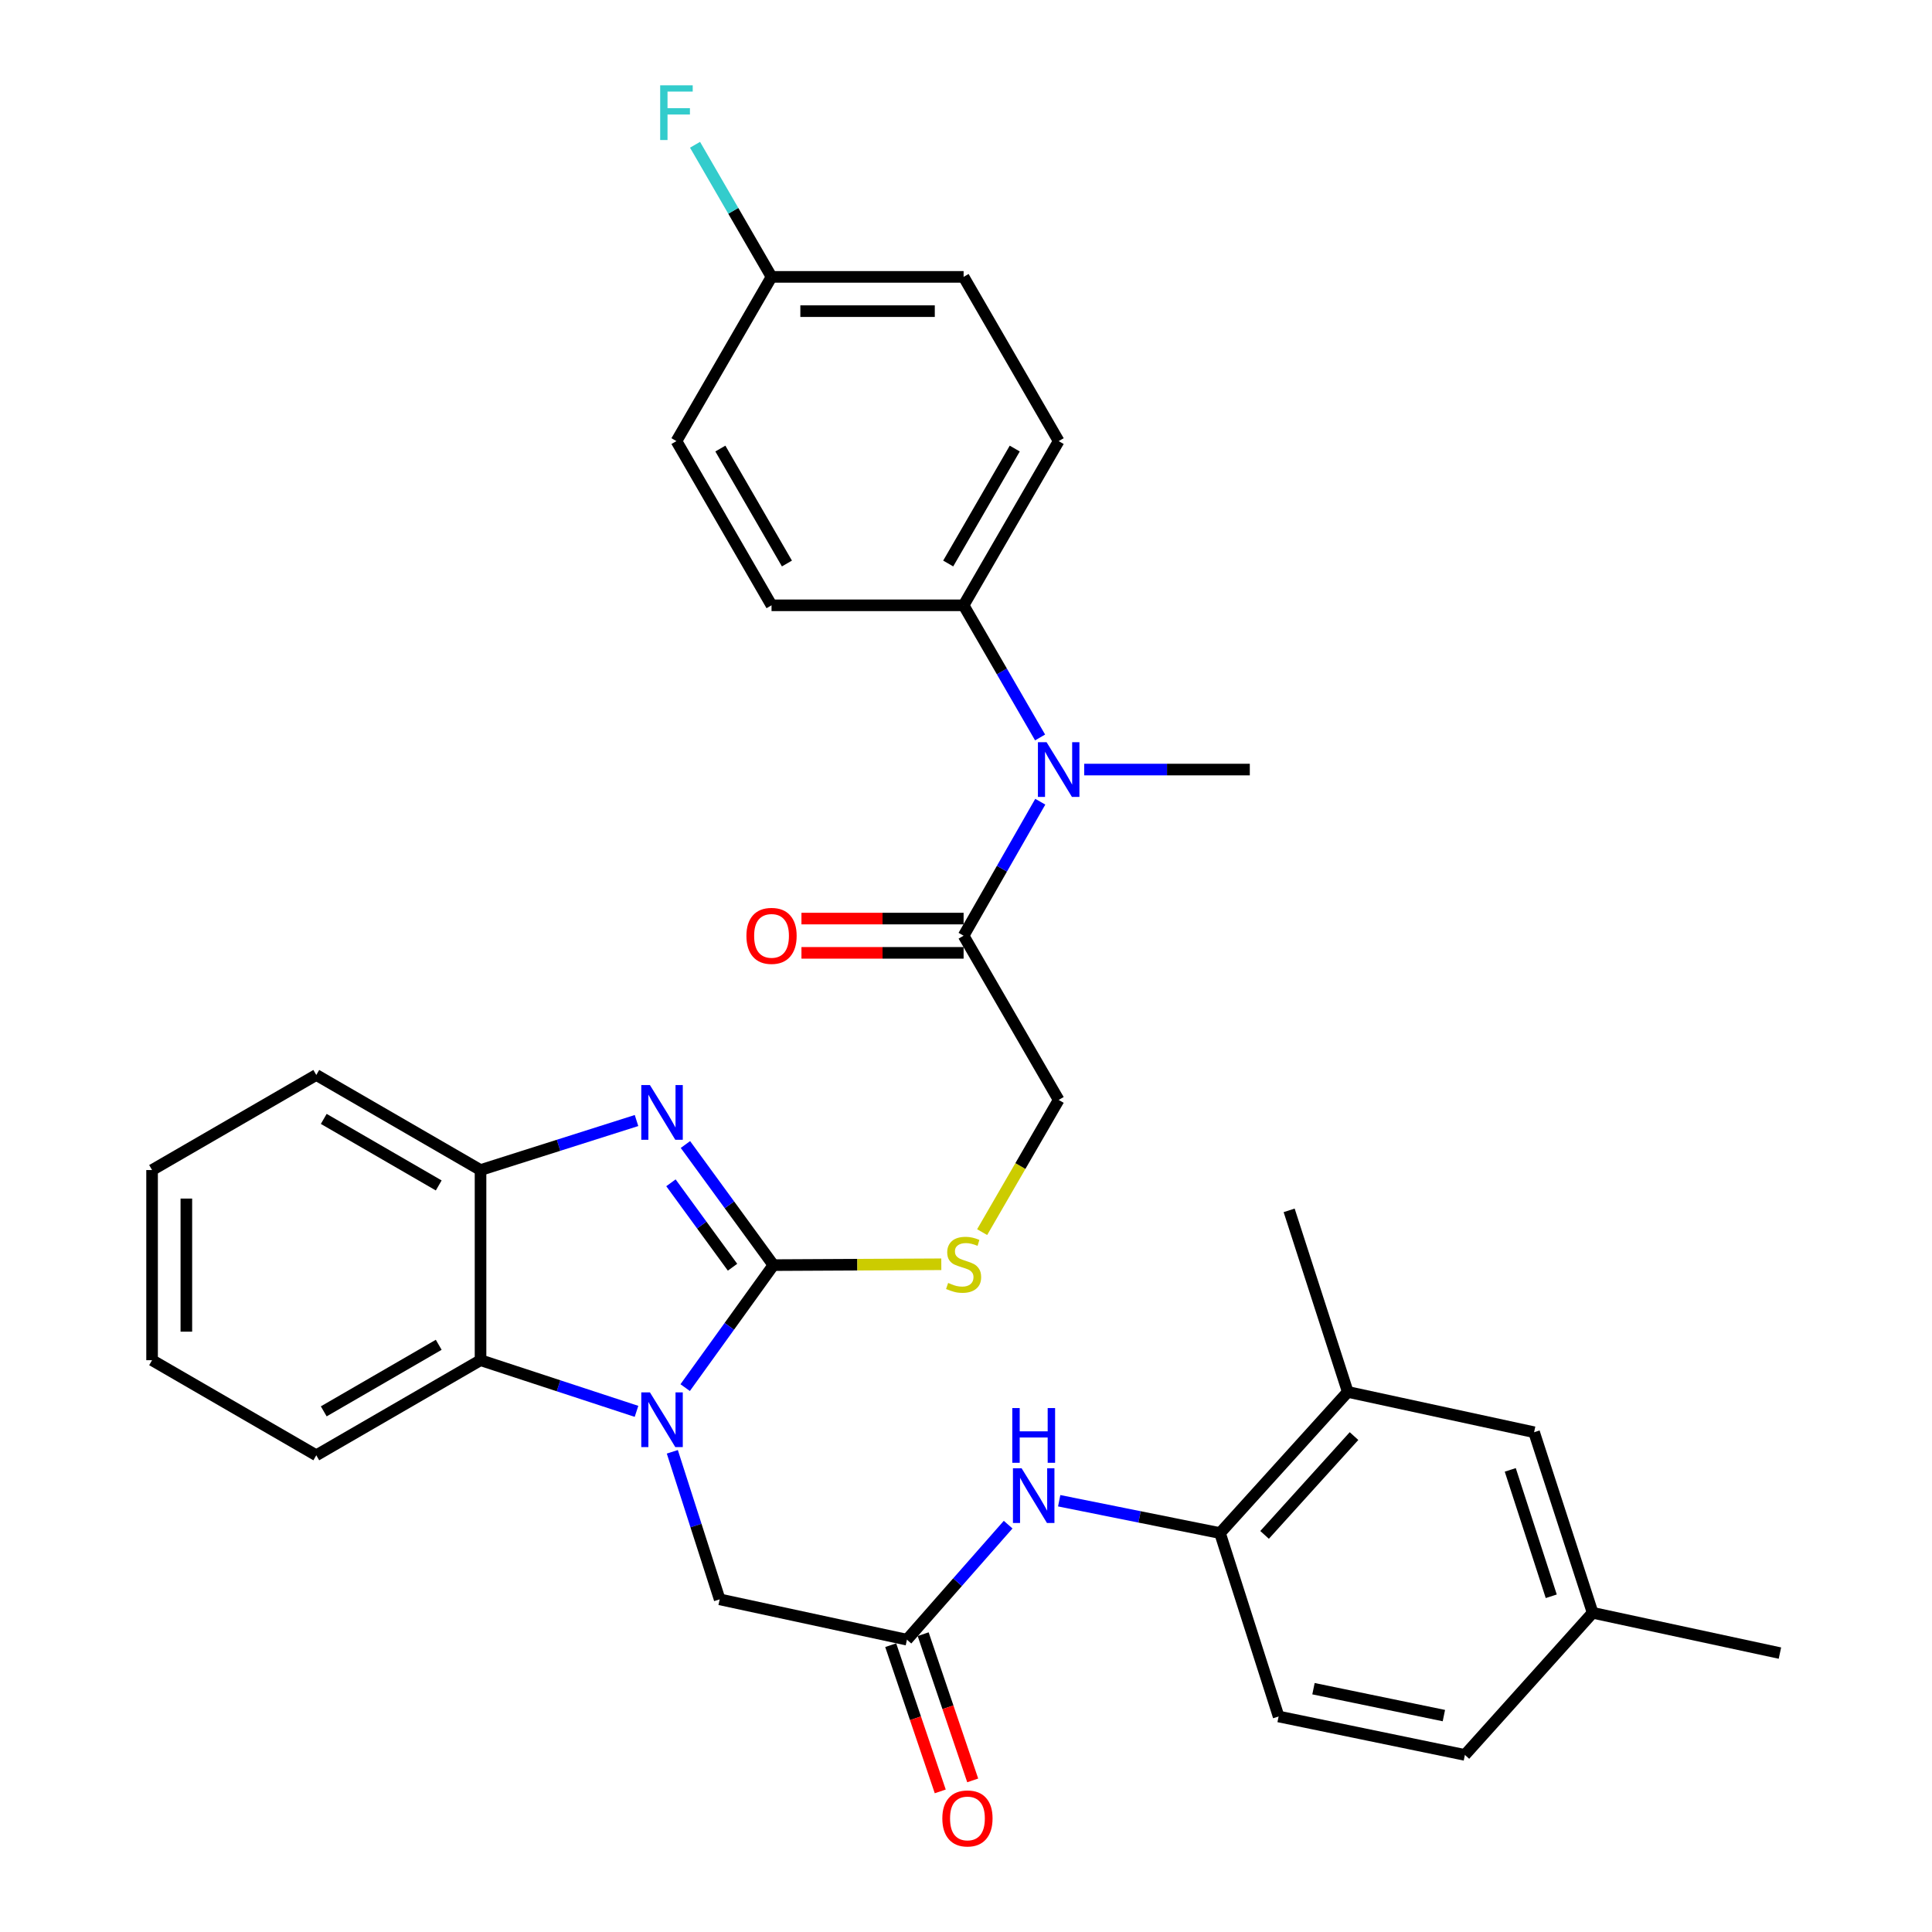 <?xml version='1.0' encoding='iso-8859-1'?>
<svg version='1.1' baseProfile='full'
              xmlns='http://www.w3.org/2000/svg'
                      xmlns:rdkit='http://www.rdkit.org/xml'
                      xmlns:xlink='http://www.w3.org/1999/xlink'
                  xml:space='preserve'
width='1000px' height='1000px' viewBox='0 0 1000 1000'>
<!-- END OF HEADER -->
<rect style='opacity:1.0;fill:#FFFFFF;stroke:none' width='1000' height='1000' x='0' y='0'> </rect>
<path class='bond-0' d='M 400.321,654.824 L 377.482,686.525' style='fill:none;fill-rule:evenodd;stroke:#000000;stroke-width:6px;stroke-linecap:butt;stroke-linejoin:miter;stroke-opacity:1' />
<path class='bond-0' d='M 377.482,686.525 L 354.644,718.226' style='fill:none;fill-rule:evenodd;stroke:#0000FF;stroke-width:6px;stroke-linecap:butt;stroke-linejoin:miter;stroke-opacity:1' />
<path class='bond-1' d='M 400.321,654.824 L 377.55,623.611' style='fill:none;fill-rule:evenodd;stroke:#000000;stroke-width:6px;stroke-linecap:butt;stroke-linejoin:miter;stroke-opacity:1' />
<path class='bond-1' d='M 377.55,623.611 L 354.78,592.398' style='fill:none;fill-rule:evenodd;stroke:#0000FF;stroke-width:6px;stroke-linecap:butt;stroke-linejoin:miter;stroke-opacity:1' />
<path class='bond-1' d='M 379.158,655.916 L 363.219,634.067' style='fill:none;fill-rule:evenodd;stroke:#000000;stroke-width:6px;stroke-linecap:butt;stroke-linejoin:miter;stroke-opacity:1' />
<path class='bond-1' d='M 363.219,634.067 L 347.279,612.217' style='fill:none;fill-rule:evenodd;stroke:#0000FF;stroke-width:6px;stroke-linecap:butt;stroke-linejoin:miter;stroke-opacity:1' />
<path class='bond-6' d='M 400.321,654.824 L 443.769,654.603' style='fill:none;fill-rule:evenodd;stroke:#000000;stroke-width:6px;stroke-linecap:butt;stroke-linejoin:miter;stroke-opacity:1' />
<path class='bond-6' d='M 443.769,654.603 L 487.217,654.381' style='fill:none;fill-rule:evenodd;stroke:#CCCC00;stroke-width:6px;stroke-linecap:butt;stroke-linejoin:miter;stroke-opacity:1' />
<path class='bond-2' d='M 329.454,730.517 L 289.088,717.275' style='fill:none;fill-rule:evenodd;stroke:#0000FF;stroke-width:6px;stroke-linecap:butt;stroke-linejoin:miter;stroke-opacity:1' />
<path class='bond-2' d='M 289.088,717.275 L 248.723,704.033' style='fill:none;fill-rule:evenodd;stroke:#000000;stroke-width:6px;stroke-linecap:butt;stroke-linejoin:miter;stroke-opacity:1' />
<path class='bond-9' d='M 347.993,751.452 L 360.246,789.636' style='fill:none;fill-rule:evenodd;stroke:#0000FF;stroke-width:6px;stroke-linecap:butt;stroke-linejoin:miter;stroke-opacity:1' />
<path class='bond-9' d='M 360.246,789.636 L 372.499,827.819' style='fill:none;fill-rule:evenodd;stroke:#000000;stroke-width:6px;stroke-linecap:butt;stroke-linejoin:miter;stroke-opacity:1' />
<path class='bond-3' d='M 329.462,579.984 L 289.092,592.8' style='fill:none;fill-rule:evenodd;stroke:#0000FF;stroke-width:6px;stroke-linecap:butt;stroke-linejoin:miter;stroke-opacity:1' />
<path class='bond-3' d='M 289.092,592.8 L 248.723,605.616' style='fill:none;fill-rule:evenodd;stroke:#000000;stroke-width:6px;stroke-linecap:butt;stroke-linejoin:miter;stroke-opacity:1' />
<path class='bond-26' d='M 248.723,704.033 L 163.709,753.252' style='fill:none;fill-rule:evenodd;stroke:#000000;stroke-width:6px;stroke-linecap:butt;stroke-linejoin:miter;stroke-opacity:1' />
<path class='bond-26' d='M 227.082,696.063 L 167.572,730.516' style='fill:none;fill-rule:evenodd;stroke:#000000;stroke-width:6px;stroke-linecap:butt;stroke-linejoin:miter;stroke-opacity:1' />
<path class='bond-33' d='M 248.723,704.033 L 248.723,605.616' style='fill:none;fill-rule:evenodd;stroke:#000000;stroke-width:6px;stroke-linecap:butt;stroke-linejoin:miter;stroke-opacity:1' />
<path class='bond-27' d='M 248.723,605.616 L 163.709,556.407' style='fill:none;fill-rule:evenodd;stroke:#000000;stroke-width:6px;stroke-linecap:butt;stroke-linejoin:miter;stroke-opacity:1' />
<path class='bond-27' d='M 227.084,613.588 L 167.574,579.142' style='fill:none;fill-rule:evenodd;stroke:#000000;stroke-width:6px;stroke-linecap:butt;stroke-linejoin:miter;stroke-opacity:1' />
<path class='bond-4' d='M 469.428,848.693 L 372.499,827.819' style='fill:none;fill-rule:evenodd;stroke:#000000;stroke-width:6px;stroke-linecap:butt;stroke-linejoin:miter;stroke-opacity:1' />
<path class='bond-8' d='M 469.428,848.693 L 495.621,818.924' style='fill:none;fill-rule:evenodd;stroke:#000000;stroke-width:6px;stroke-linecap:butt;stroke-linejoin:miter;stroke-opacity:1' />
<path class='bond-8' d='M 495.621,818.924 L 521.813,789.155' style='fill:none;fill-rule:evenodd;stroke:#0000FF;stroke-width:6px;stroke-linecap:butt;stroke-linejoin:miter;stroke-opacity:1' />
<path class='bond-16' d='M 461.027,851.539 L 473.848,889.382' style='fill:none;fill-rule:evenodd;stroke:#000000;stroke-width:6px;stroke-linecap:butt;stroke-linejoin:miter;stroke-opacity:1' />
<path class='bond-16' d='M 473.848,889.382 L 486.67,927.224' style='fill:none;fill-rule:evenodd;stroke:#FF0000;stroke-width:6px;stroke-linecap:butt;stroke-linejoin:miter;stroke-opacity:1' />
<path class='bond-16' d='M 477.829,845.847 L 490.65,883.689' style='fill:none;fill-rule:evenodd;stroke:#000000;stroke-width:6px;stroke-linecap:butt;stroke-linejoin:miter;stroke-opacity:1' />
<path class='bond-16' d='M 490.65,883.689 L 503.472,921.532' style='fill:none;fill-rule:evenodd;stroke:#FF0000;stroke-width:6px;stroke-linecap:butt;stroke-linejoin:miter;stroke-opacity:1' />
<path class='bond-5' d='M 498.758,484.323 L 547.967,569.318' style='fill:none;fill-rule:evenodd;stroke:#000000;stroke-width:6px;stroke-linecap:butt;stroke-linejoin:miter;stroke-opacity:1' />
<path class='bond-7' d='M 498.758,484.323 L 518.603,449.642' style='fill:none;fill-rule:evenodd;stroke:#000000;stroke-width:6px;stroke-linecap:butt;stroke-linejoin:miter;stroke-opacity:1' />
<path class='bond-7' d='M 518.603,449.642 L 538.447,414.961' style='fill:none;fill-rule:evenodd;stroke:#0000FF;stroke-width:6px;stroke-linecap:butt;stroke-linejoin:miter;stroke-opacity:1' />
<path class='bond-14' d='M 498.758,475.453 L 456.794,475.453' style='fill:none;fill-rule:evenodd;stroke:#000000;stroke-width:6px;stroke-linecap:butt;stroke-linejoin:miter;stroke-opacity:1' />
<path class='bond-14' d='M 456.794,475.453 L 414.831,475.453' style='fill:none;fill-rule:evenodd;stroke:#FF0000;stroke-width:6px;stroke-linecap:butt;stroke-linejoin:miter;stroke-opacity:1' />
<path class='bond-14' d='M 498.758,493.193 L 456.794,493.193' style='fill:none;fill-rule:evenodd;stroke:#000000;stroke-width:6px;stroke-linecap:butt;stroke-linejoin:miter;stroke-opacity:1' />
<path class='bond-14' d='M 456.794,493.193 L 414.831,493.193' style='fill:none;fill-rule:evenodd;stroke:#FF0000;stroke-width:6px;stroke-linecap:butt;stroke-linejoin:miter;stroke-opacity:1' />
<path class='bond-13' d='M 508.354,637.746 L 528.16,603.532' style='fill:none;fill-rule:evenodd;stroke:#CCCC00;stroke-width:6px;stroke-linecap:butt;stroke-linejoin:miter;stroke-opacity:1' />
<path class='bond-13' d='M 528.16,603.532 L 547.967,569.318' style='fill:none;fill-rule:evenodd;stroke:#000000;stroke-width:6px;stroke-linecap:butt;stroke-linejoin:miter;stroke-opacity:1' />
<path class='bond-12' d='M 538.349,381.708 L 518.554,347.509' style='fill:none;fill-rule:evenodd;stroke:#0000FF;stroke-width:6px;stroke-linecap:butt;stroke-linejoin:miter;stroke-opacity:1' />
<path class='bond-12' d='M 518.554,347.509 L 498.758,313.31' style='fill:none;fill-rule:evenodd;stroke:#000000;stroke-width:6px;stroke-linecap:butt;stroke-linejoin:miter;stroke-opacity:1' />
<path class='bond-28' d='M 561.18,398.324 L 604.039,398.324' style='fill:none;fill-rule:evenodd;stroke:#0000FF;stroke-width:6px;stroke-linecap:butt;stroke-linejoin:miter;stroke-opacity:1' />
<path class='bond-28' d='M 604.039,398.324 L 646.897,398.324' style='fill:none;fill-rule:evenodd;stroke:#000000;stroke-width:6px;stroke-linecap:butt;stroke-linejoin:miter;stroke-opacity:1' />
<path class='bond-10' d='M 548.236,776.779 L 589.854,785.146' style='fill:none;fill-rule:evenodd;stroke:#0000FF;stroke-width:6px;stroke-linecap:butt;stroke-linejoin:miter;stroke-opacity:1' />
<path class='bond-10' d='M 589.854,785.146 L 631.473,793.512' style='fill:none;fill-rule:evenodd;stroke:#000000;stroke-width:6px;stroke-linecap:butt;stroke-linejoin:miter;stroke-opacity:1' />
<path class='bond-11' d='M 631.473,793.512 L 697.604,720.453' style='fill:none;fill-rule:evenodd;stroke:#000000;stroke-width:6px;stroke-linecap:butt;stroke-linejoin:miter;stroke-opacity:1' />
<path class='bond-11' d='M 654.545,794.458 L 700.836,743.316' style='fill:none;fill-rule:evenodd;stroke:#000000;stroke-width:6px;stroke-linecap:butt;stroke-linejoin:miter;stroke-opacity:1' />
<path class='bond-17' d='M 631.473,793.512 L 661.809,888.45' style='fill:none;fill-rule:evenodd;stroke:#000000;stroke-width:6px;stroke-linecap:butt;stroke-linejoin:miter;stroke-opacity:1' />
<path class='bond-15' d='M 697.604,720.453 L 794.041,741.317' style='fill:none;fill-rule:evenodd;stroke:#000000;stroke-width:6px;stroke-linecap:butt;stroke-linejoin:miter;stroke-opacity:1' />
<path class='bond-29' d='M 697.604,720.453 L 667.259,626.48' style='fill:none;fill-rule:evenodd;stroke:#000000;stroke-width:6px;stroke-linecap:butt;stroke-linejoin:miter;stroke-opacity:1' />
<path class='bond-18' d='M 498.758,313.31 L 547.967,228.315' style='fill:none;fill-rule:evenodd;stroke:#000000;stroke-width:6px;stroke-linecap:butt;stroke-linejoin:miter;stroke-opacity:1' />
<path class='bond-18' d='M 490.787,291.672 L 525.233,232.176' style='fill:none;fill-rule:evenodd;stroke:#000000;stroke-width:6px;stroke-linecap:butt;stroke-linejoin:miter;stroke-opacity:1' />
<path class='bond-19' d='M 498.758,313.31 L 399.345,313.31' style='fill:none;fill-rule:evenodd;stroke:#000000;stroke-width:6px;stroke-linecap:butt;stroke-linejoin:miter;stroke-opacity:1' />
<path class='bond-36' d='M 794.041,741.317 L 824.346,834.777' style='fill:none;fill-rule:evenodd;stroke:#000000;stroke-width:6px;stroke-linecap:butt;stroke-linejoin:miter;stroke-opacity:1' />
<path class='bond-36' d='M 781.711,760.808 L 802.926,826.23' style='fill:none;fill-rule:evenodd;stroke:#000000;stroke-width:6px;stroke-linecap:butt;stroke-linejoin:miter;stroke-opacity:1' />
<path class='bond-22' d='M 661.809,888.45 L 758.225,908.349' style='fill:none;fill-rule:evenodd;stroke:#000000;stroke-width:6px;stroke-linecap:butt;stroke-linejoin:miter;stroke-opacity:1' />
<path class='bond-22' d='M 679.857,874.061 L 747.348,887.99' style='fill:none;fill-rule:evenodd;stroke:#000000;stroke-width:6px;stroke-linecap:butt;stroke-linejoin:miter;stroke-opacity:1' />
<path class='bond-24' d='M 547.967,228.315 L 498.758,143.311' style='fill:none;fill-rule:evenodd;stroke:#000000;stroke-width:6px;stroke-linecap:butt;stroke-linejoin:miter;stroke-opacity:1' />
<path class='bond-23' d='M 399.345,313.31 L 350.127,228.315' style='fill:none;fill-rule:evenodd;stroke:#000000;stroke-width:6px;stroke-linecap:butt;stroke-linejoin:miter;stroke-opacity:1' />
<path class='bond-23' d='M 407.314,291.671 L 372.861,232.175' style='fill:none;fill-rule:evenodd;stroke:#000000;stroke-width:6px;stroke-linecap:butt;stroke-linejoin:miter;stroke-opacity:1' />
<path class='bond-20' d='M 824.346,834.777 L 758.225,908.349' style='fill:none;fill-rule:evenodd;stroke:#000000;stroke-width:6px;stroke-linecap:butt;stroke-linejoin:miter;stroke-opacity:1' />
<path class='bond-30' d='M 824.346,834.777 L 921.286,855.641' style='fill:none;fill-rule:evenodd;stroke:#000000;stroke-width:6px;stroke-linecap:butt;stroke-linejoin:miter;stroke-opacity:1' />
<path class='bond-21' d='M 399.345,143.311 L 350.127,228.315' style='fill:none;fill-rule:evenodd;stroke:#000000;stroke-width:6px;stroke-linecap:butt;stroke-linejoin:miter;stroke-opacity:1' />
<path class='bond-25' d='M 399.345,143.311 L 379.547,109.122' style='fill:none;fill-rule:evenodd;stroke:#000000;stroke-width:6px;stroke-linecap:butt;stroke-linejoin:miter;stroke-opacity:1' />
<path class='bond-25' d='M 379.547,109.122 L 359.748,74.932' style='fill:none;fill-rule:evenodd;stroke:#33CCCC;stroke-width:6px;stroke-linecap:butt;stroke-linejoin:miter;stroke-opacity:1' />
<path class='bond-35' d='M 399.345,143.311 L 498.758,143.311' style='fill:none;fill-rule:evenodd;stroke:#000000;stroke-width:6px;stroke-linecap:butt;stroke-linejoin:miter;stroke-opacity:1' />
<path class='bond-35' d='M 414.257,161.051 L 483.846,161.051' style='fill:none;fill-rule:evenodd;stroke:#000000;stroke-width:6px;stroke-linecap:butt;stroke-linejoin:miter;stroke-opacity:1' />
<path class='bond-31' d='M 163.709,753.252 L 78.714,704.033' style='fill:none;fill-rule:evenodd;stroke:#000000;stroke-width:6px;stroke-linecap:butt;stroke-linejoin:miter;stroke-opacity:1' />
<path class='bond-32' d='M 163.709,556.407 L 78.714,605.616' style='fill:none;fill-rule:evenodd;stroke:#000000;stroke-width:6px;stroke-linecap:butt;stroke-linejoin:miter;stroke-opacity:1' />
<path class='bond-34' d='M 78.714,704.033 L 78.714,605.616' style='fill:none;fill-rule:evenodd;stroke:#000000;stroke-width:6px;stroke-linecap:butt;stroke-linejoin:miter;stroke-opacity:1' />
<path class='bond-34' d='M 96.454,689.271 L 96.454,620.378' style='fill:none;fill-rule:evenodd;stroke:#000000;stroke-width:6px;stroke-linecap:butt;stroke-linejoin:miter;stroke-opacity:1' />
<path  class='atom-1' d='M 336.406 720.692
L 345.686 735.692
Q 346.606 737.172, 348.086 739.852
Q 349.566 742.532, 349.646 742.692
L 349.646 720.692
L 353.406 720.692
L 353.406 749.012
L 349.526 749.012
L 339.566 732.612
Q 338.406 730.692, 337.166 728.492
Q 335.966 726.292, 335.606 725.612
L 335.606 749.012
L 331.926 749.012
L 331.926 720.692
L 336.406 720.692
' fill='#0000FF'/>
<path  class='atom-2' d='M 336.406 561.633
L 345.686 576.633
Q 346.606 578.113, 348.086 580.793
Q 349.566 583.473, 349.646 583.633
L 349.646 561.633
L 353.406 561.633
L 353.406 589.953
L 349.526 589.953
L 339.566 573.553
Q 338.406 571.633, 337.166 569.433
Q 335.966 567.233, 335.606 566.553
L 335.606 589.953
L 331.926 589.953
L 331.926 561.633
L 336.406 561.633
' fill='#0000FF'/>
<path  class='atom-7' d='M 490.758 664.042
Q 491.078 664.162, 492.398 664.722
Q 493.718 665.282, 495.158 665.642
Q 496.638 665.962, 498.078 665.962
Q 500.758 665.962, 502.318 664.682
Q 503.878 663.362, 503.878 661.082
Q 503.878 659.522, 503.078 658.562
Q 502.318 657.602, 501.118 657.082
Q 499.918 656.562, 497.918 655.962
Q 495.398 655.202, 493.878 654.482
Q 492.398 653.762, 491.318 652.242
Q 490.278 650.722, 490.278 648.162
Q 490.278 644.602, 492.678 642.402
Q 495.118 640.202, 499.918 640.202
Q 503.198 640.202, 506.918 641.762
L 505.998 644.842
Q 502.598 643.442, 500.038 643.442
Q 497.278 643.442, 495.758 644.602
Q 494.238 645.722, 494.278 647.682
Q 494.278 649.202, 495.038 650.122
Q 495.838 651.042, 496.958 651.562
Q 498.118 652.082, 500.038 652.682
Q 502.598 653.482, 504.118 654.282
Q 505.638 655.082, 506.718 656.722
Q 507.838 658.322, 507.838 661.082
Q 507.838 665.002, 505.198 667.122
Q 502.598 669.202, 498.238 669.202
Q 495.718 669.202, 493.798 668.642
Q 491.918 668.122, 489.678 667.202
L 490.758 664.042
' fill='#CCCC00'/>
<path  class='atom-8' d='M 541.707 384.164
L 550.987 399.164
Q 551.907 400.644, 553.387 403.324
Q 554.867 406.004, 554.947 406.164
L 554.947 384.164
L 558.707 384.164
L 558.707 412.484
L 554.827 412.484
L 544.867 396.084
Q 543.707 394.164, 542.467 391.964
Q 541.267 389.764, 540.907 389.084
L 540.907 412.484
L 537.227 412.484
L 537.227 384.164
L 541.707 384.164
' fill='#0000FF'/>
<path  class='atom-9' d='M 528.777 759.966
L 538.057 774.966
Q 538.977 776.446, 540.457 779.126
Q 541.937 781.806, 542.017 781.966
L 542.017 759.966
L 545.777 759.966
L 545.777 788.286
L 541.897 788.286
L 531.937 771.886
Q 530.777 769.966, 529.537 767.766
Q 528.337 765.566, 527.977 764.886
L 527.977 788.286
L 524.297 788.286
L 524.297 759.966
L 528.777 759.966
' fill='#0000FF'/>
<path  class='atom-9' d='M 523.957 728.814
L 527.797 728.814
L 527.797 740.854
L 542.277 740.854
L 542.277 728.814
L 546.117 728.814
L 546.117 757.134
L 542.277 757.134
L 542.277 744.054
L 527.797 744.054
L 527.797 757.134
L 523.957 757.134
L 523.957 728.814
' fill='#0000FF'/>
<path  class='atom-15' d='M 386.345 484.403
Q 386.345 477.603, 389.705 473.803
Q 393.065 470.003, 399.345 470.003
Q 405.625 470.003, 408.985 473.803
Q 412.345 477.603, 412.345 484.403
Q 412.345 491.283, 408.945 495.203
Q 405.545 499.083, 399.345 499.083
Q 393.105 499.083, 389.705 495.203
Q 386.345 491.323, 386.345 484.403
M 399.345 495.883
Q 403.665 495.883, 405.985 493.003
Q 408.345 490.083, 408.345 484.403
Q 408.345 478.843, 405.985 476.043
Q 403.665 473.203, 399.345 473.203
Q 395.025 473.203, 392.665 476.003
Q 390.345 478.803, 390.345 484.403
Q 390.345 490.123, 392.665 493.003
Q 395.025 495.883, 399.345 495.883
' fill='#FF0000'/>
<path  class='atom-17' d='M 487.749 941.218
Q 487.749 934.418, 491.109 930.618
Q 494.469 926.818, 500.749 926.818
Q 507.029 926.818, 510.389 930.618
Q 513.749 934.418, 513.749 941.218
Q 513.749 948.098, 510.349 952.018
Q 506.949 955.898, 500.749 955.898
Q 494.509 955.898, 491.109 952.018
Q 487.749 948.138, 487.749 941.218
M 500.749 952.698
Q 505.069 952.698, 507.389 949.818
Q 509.749 946.898, 509.749 941.218
Q 509.749 935.658, 507.389 932.858
Q 505.069 930.018, 500.749 930.018
Q 496.429 930.018, 494.069 932.818
Q 491.749 935.618, 491.749 941.218
Q 491.749 946.938, 494.069 949.818
Q 496.429 952.698, 500.749 952.698
' fill='#FF0000'/>
<path  class='atom-26' d='M 341.707 44.157
L 358.547 44.157
L 358.547 47.397
L 345.507 47.397
L 345.507 55.997
L 357.107 55.997
L 357.107 59.277
L 345.507 59.277
L 345.507 72.477
L 341.707 72.477
L 341.707 44.157
' fill='#33CCCC'/>
</svg>
